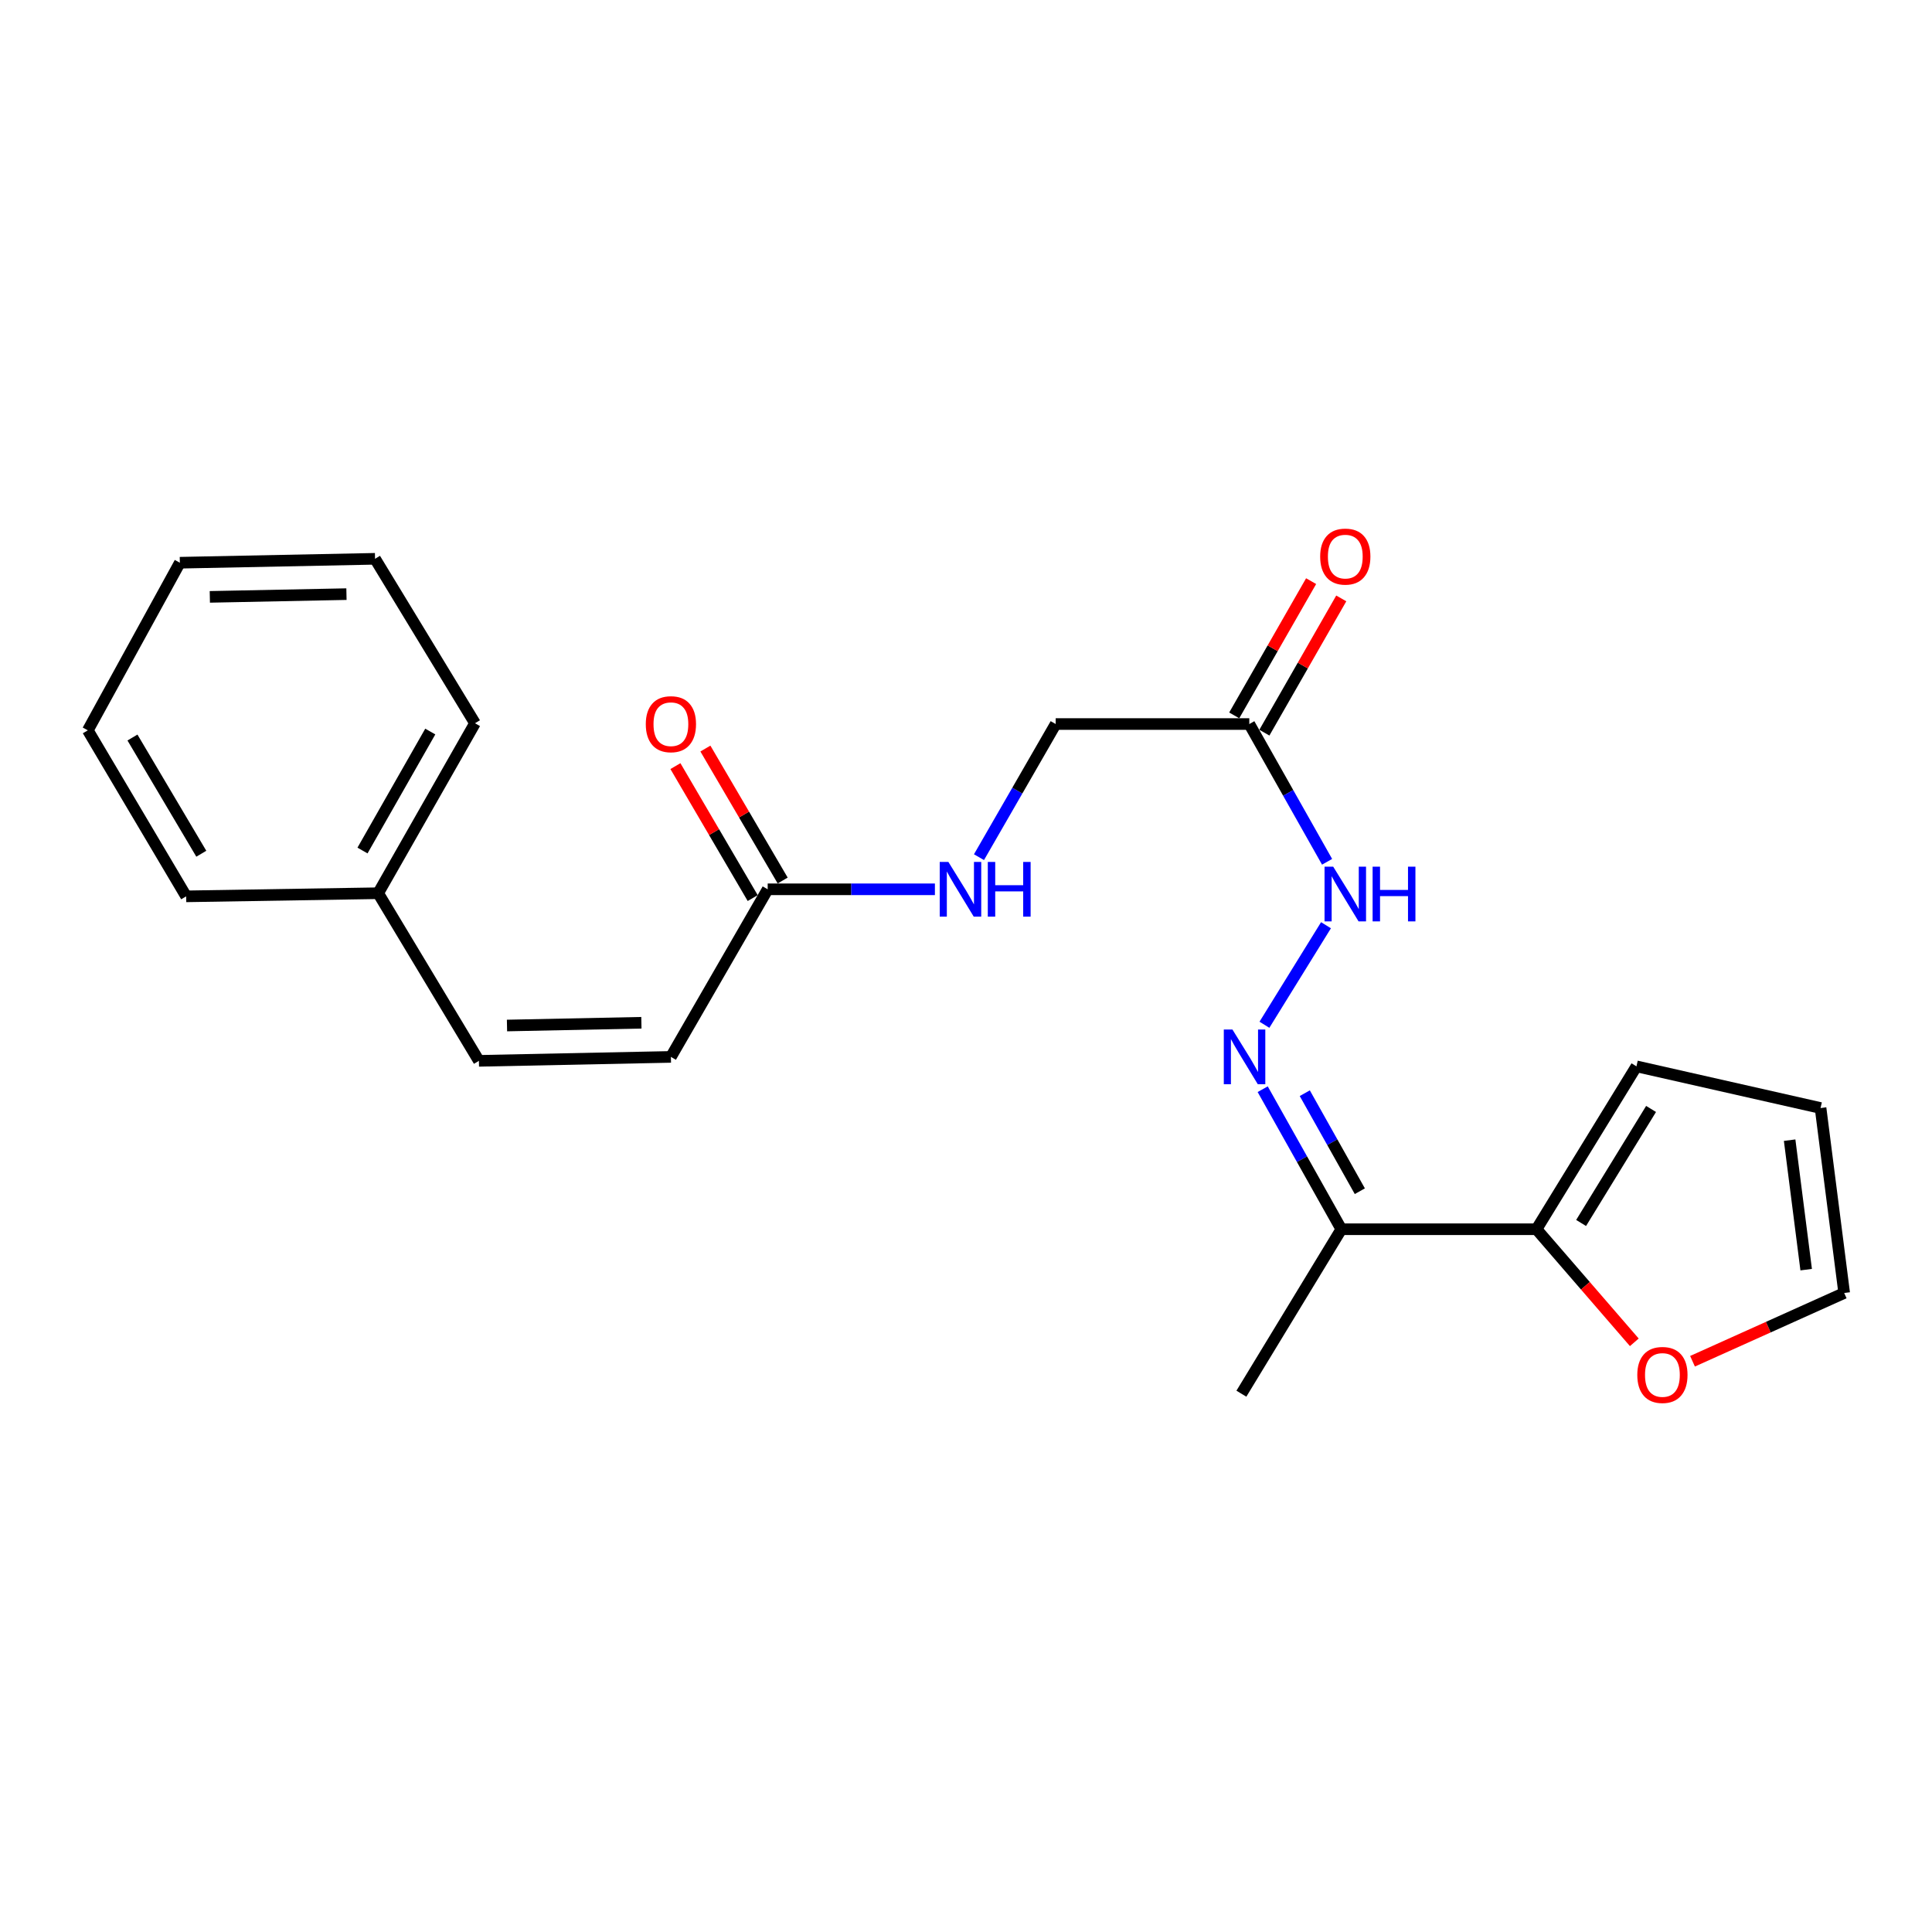 <?xml version='1.0' encoding='iso-8859-1'?>
<svg version='1.1' baseProfile='full'
              xmlns='http://www.w3.org/2000/svg'
                      xmlns:rdkit='http://www.rdkit.org/xml'
                      xmlns:xlink='http://www.w3.org/1999/xlink'
                  xml:space='preserve'
width='1000px' height='1000px' viewBox='0 0 1000 1000'>
<!-- END OF HEADER -->
<rect style='opacity:1.0;fill:#FFFFFF;stroke:none' width='1000' height='1000' x='0' y='0'> </rect>
<path class='bond-1' d='M 653.567,563.769 L 673.92,600.01' style='fill:none;fill-rule:evenodd;stroke:#0000FF;stroke-width:6px;stroke-linecap:butt;stroke-linejoin:miter;stroke-opacity:1' />
<path class='bond-1' d='M 673.92,600.01 L 694.273,636.251' style='fill:none;fill-rule:evenodd;stroke:#000000;stroke-width:6px;stroke-linecap:butt;stroke-linejoin:miter;stroke-opacity:1' />
<path class='bond-1' d='M 675.353,565.836 L 689.6,591.204' style='fill:none;fill-rule:evenodd;stroke:#0000FF;stroke-width:6px;stroke-linecap:butt;stroke-linejoin:miter;stroke-opacity:1' />
<path class='bond-1' d='M 689.6,591.204 L 703.847,616.572' style='fill:none;fill-rule:evenodd;stroke:#000000;stroke-width:6px;stroke-linecap:butt;stroke-linejoin:miter;stroke-opacity:1' />
<path class='bond-4' d='M 654.469,530.414 L 686.333,478.898' style='fill:none;fill-rule:evenodd;stroke:#0000FF;stroke-width:6px;stroke-linecap:butt;stroke-linejoin:miter;stroke-opacity:1' />
<path class='bond-0' d='M 795.291,636.251 L 694.273,636.251' style='fill:none;fill-rule:evenodd;stroke:#000000;stroke-width:6px;stroke-linecap:butt;stroke-linejoin:miter;stroke-opacity:1' />
<path class='bond-6' d='M 795.291,636.251 L 820.605,665.516' style='fill:none;fill-rule:evenodd;stroke:#000000;stroke-width:6px;stroke-linecap:butt;stroke-linejoin:miter;stroke-opacity:1' />
<path class='bond-6' d='M 820.605,665.516 L 845.92,694.781' style='fill:none;fill-rule:evenodd;stroke:#FF0000;stroke-width:6px;stroke-linecap:butt;stroke-linejoin:miter;stroke-opacity:1' />
<path class='bond-9' d='M 795.291,636.251 L 847.024,551.937' style='fill:none;fill-rule:evenodd;stroke:#000000;stroke-width:6px;stroke-linecap:butt;stroke-linejoin:miter;stroke-opacity:1' />
<path class='bond-9' d='M 818.379,633.009 L 854.592,573.99' style='fill:none;fill-rule:evenodd;stroke:#000000;stroke-width:6px;stroke-linecap:butt;stroke-linejoin:miter;stroke-opacity:1' />
<path class='bond-16' d='M 694.273,636.251 L 642.54,721.373' style='fill:none;fill-rule:evenodd;stroke:#000000;stroke-width:6px;stroke-linecap:butt;stroke-linejoin:miter;stroke-opacity:1' />
<path class='bond-2' d='M 646.636,374.759 L 666.768,410.411' style='fill:none;fill-rule:evenodd;stroke:#000000;stroke-width:6px;stroke-linecap:butt;stroke-linejoin:miter;stroke-opacity:1' />
<path class='bond-2' d='M 666.768,410.411 L 686.899,446.063' style='fill:none;fill-rule:evenodd;stroke:#0000FF;stroke-width:6px;stroke-linecap:butt;stroke-linejoin:miter;stroke-opacity:1' />
<path class='bond-10' d='M 654.439,379.228 L 674.339,344.482' style='fill:none;fill-rule:evenodd;stroke:#000000;stroke-width:6px;stroke-linecap:butt;stroke-linejoin:miter;stroke-opacity:1' />
<path class='bond-10' d='M 674.339,344.482 L 694.239,309.736' style='fill:none;fill-rule:evenodd;stroke:#FF0000;stroke-width:6px;stroke-linecap:butt;stroke-linejoin:miter;stroke-opacity:1' />
<path class='bond-10' d='M 638.834,370.29 L 658.733,335.544' style='fill:none;fill-rule:evenodd;stroke:#000000;stroke-width:6px;stroke-linecap:butt;stroke-linejoin:miter;stroke-opacity:1' />
<path class='bond-10' d='M 658.733,335.544 L 678.633,300.799' style='fill:none;fill-rule:evenodd;stroke:#FF0000;stroke-width:6px;stroke-linecap:butt;stroke-linejoin:miter;stroke-opacity:1' />
<path class='bond-14' d='M 646.636,374.759 L 546.418,374.759' style='fill:none;fill-rule:evenodd;stroke:#000000;stroke-width:6px;stroke-linecap:butt;stroke-linejoin:miter;stroke-opacity:1' />
<path class='bond-3' d='M 397.354,460.301 L 440.631,460.301' style='fill:none;fill-rule:evenodd;stroke:#000000;stroke-width:6px;stroke-linecap:butt;stroke-linejoin:miter;stroke-opacity:1' />
<path class='bond-3' d='M 440.631,460.301 L 483.908,460.301' style='fill:none;fill-rule:evenodd;stroke:#0000FF;stroke-width:6px;stroke-linecap:butt;stroke-linejoin:miter;stroke-opacity:1' />
<path class='bond-5' d='M 397.354,460.301 L 347.259,547.052' style='fill:none;fill-rule:evenodd;stroke:#000000;stroke-width:6px;stroke-linecap:butt;stroke-linejoin:miter;stroke-opacity:1' />
<path class='bond-13' d='M 405.113,455.757 L 385.113,421.605' style='fill:none;fill-rule:evenodd;stroke:#000000;stroke-width:6px;stroke-linecap:butt;stroke-linejoin:miter;stroke-opacity:1' />
<path class='bond-13' d='M 385.113,421.605 L 365.113,387.453' style='fill:none;fill-rule:evenodd;stroke:#FF0000;stroke-width:6px;stroke-linecap:butt;stroke-linejoin:miter;stroke-opacity:1' />
<path class='bond-13' d='M 389.594,464.845 L 369.595,430.693' style='fill:none;fill-rule:evenodd;stroke:#000000;stroke-width:6px;stroke-linecap:butt;stroke-linejoin:miter;stroke-opacity:1' />
<path class='bond-13' d='M 369.595,430.693 L 349.595,396.541' style='fill:none;fill-rule:evenodd;stroke:#FF0000;stroke-width:6px;stroke-linecap:butt;stroke-linejoin:miter;stroke-opacity:1' />
<path class='bond-7' d='M 347.259,547.052 L 247.88,549.09' style='fill:none;fill-rule:evenodd;stroke:#000000;stroke-width:6px;stroke-linecap:butt;stroke-linejoin:miter;stroke-opacity:1' />
<path class='bond-7' d='M 331.984,529.378 L 262.418,530.805' style='fill:none;fill-rule:evenodd;stroke:#000000;stroke-width:6px;stroke-linecap:butt;stroke-linejoin:miter;stroke-opacity:1' />
<path class='bond-11' d='M 876.041,704.581 L 915.293,686.916' style='fill:none;fill-rule:evenodd;stroke:#FF0000;stroke-width:6px;stroke-linecap:butt;stroke-linejoin:miter;stroke-opacity:1' />
<path class='bond-11' d='M 915.293,686.916 L 954.545,669.25' style='fill:none;fill-rule:evenodd;stroke:#000000;stroke-width:6px;stroke-linecap:butt;stroke-linejoin:miter;stroke-opacity:1' />
<path class='bond-15' d='M 247.88,549.09 L 195.737,462.329' style='fill:none;fill-rule:evenodd;stroke:#000000;stroke-width:6px;stroke-linecap:butt;stroke-linejoin:miter;stroke-opacity:1' />
<path class='bond-8' d='M 506.721,443.673 L 526.569,409.216' style='fill:none;fill-rule:evenodd;stroke:#0000FF;stroke-width:6px;stroke-linecap:butt;stroke-linejoin:miter;stroke-opacity:1' />
<path class='bond-8' d='M 526.569,409.216 L 546.418,374.759' style='fill:none;fill-rule:evenodd;stroke:#000000;stroke-width:6px;stroke-linecap:butt;stroke-linejoin:miter;stroke-opacity:1' />
<path class='bond-12' d='M 847.024,551.937 L 942.317,573.508' style='fill:none;fill-rule:evenodd;stroke:#000000;stroke-width:6px;stroke-linecap:butt;stroke-linejoin:miter;stroke-opacity:1' />
<path class='bond-22' d='M 954.545,669.25 L 942.317,573.508' style='fill:none;fill-rule:evenodd;stroke:#000000;stroke-width:6px;stroke-linecap:butt;stroke-linejoin:miter;stroke-opacity:1' />
<path class='bond-22' d='M 934.872,657.168 L 926.312,590.148' style='fill:none;fill-rule:evenodd;stroke:#000000;stroke-width:6px;stroke-linecap:butt;stroke-linejoin:miter;stroke-opacity:1' />
<path class='bond-17' d='M 195.737,462.329 L 245.852,374.349' style='fill:none;fill-rule:evenodd;stroke:#000000;stroke-width:6px;stroke-linecap:butt;stroke-linejoin:miter;stroke-opacity:1' />
<path class='bond-17' d='M 187.628,440.231 L 222.708,378.645' style='fill:none;fill-rule:evenodd;stroke:#000000;stroke-width:6px;stroke-linecap:butt;stroke-linejoin:miter;stroke-opacity:1' />
<path class='bond-18' d='M 195.737,462.329 L 96.358,463.948' style='fill:none;fill-rule:evenodd;stroke:#000000;stroke-width:6px;stroke-linecap:butt;stroke-linejoin:miter;stroke-opacity:1' />
<path class='bond-20' d='M 245.852,374.349 L 194.119,289.237' style='fill:none;fill-rule:evenodd;stroke:#000000;stroke-width:6px;stroke-linecap:butt;stroke-linejoin:miter;stroke-opacity:1' />
<path class='bond-19' d='M 96.358,463.948 L 45.455,378.016' style='fill:none;fill-rule:evenodd;stroke:#000000;stroke-width:6px;stroke-linecap:butt;stroke-linejoin:miter;stroke-opacity:1' />
<path class='bond-19' d='M 104.195,441.892 L 68.563,381.74' style='fill:none;fill-rule:evenodd;stroke:#000000;stroke-width:6px;stroke-linecap:butt;stroke-linejoin:miter;stroke-opacity:1' />
<path class='bond-21' d='M 45.455,378.016 L 93.091,291.265' style='fill:none;fill-rule:evenodd;stroke:#000000;stroke-width:6px;stroke-linecap:butt;stroke-linejoin:miter;stroke-opacity:1' />
<path class='bond-23' d='M 194.119,289.237 L 93.091,291.265' style='fill:none;fill-rule:evenodd;stroke:#000000;stroke-width:6px;stroke-linecap:butt;stroke-linejoin:miter;stroke-opacity:1' />
<path class='bond-23' d='M 179.326,307.521 L 108.606,308.941' style='fill:none;fill-rule:evenodd;stroke:#000000;stroke-width:6px;stroke-linecap:butt;stroke-linejoin:miter;stroke-opacity:1' />
<path  class='atom-0' d='M 637.919 532.892
L 647.199 547.892
Q 648.119 549.372, 649.599 552.052
Q 651.079 554.732, 651.159 554.892
L 651.159 532.892
L 654.919 532.892
L 654.919 561.212
L 651.039 561.212
L 641.079 544.812
Q 639.919 542.892, 638.679 540.692
Q 637.479 538.492, 637.119 537.812
L 637.119 561.212
L 633.439 561.212
L 633.439 532.892
L 637.919 532.892
' fill='#0000FF'/>
<path  class='atom-5' d='M 690.061 448.589
L 699.341 463.589
Q 700.261 465.069, 701.741 467.749
Q 703.221 470.429, 703.301 470.589
L 703.301 448.589
L 707.061 448.589
L 707.061 476.909
L 703.181 476.909
L 693.221 460.509
Q 692.061 458.589, 690.821 456.389
Q 689.621 454.189, 689.261 453.509
L 689.261 476.909
L 685.581 476.909
L 685.581 448.589
L 690.061 448.589
' fill='#0000FF'/>
<path  class='atom-5' d='M 710.461 448.589
L 714.301 448.589
L 714.301 460.629
L 728.781 460.629
L 728.781 448.589
L 732.621 448.589
L 732.621 476.909
L 728.781 476.909
L 728.781 463.829
L 714.301 463.829
L 714.301 476.909
L 710.461 476.909
L 710.461 448.589
' fill='#0000FF'/>
<path  class='atom-7' d='M 847.461 711.672
Q 847.461 704.872, 850.821 701.072
Q 854.181 697.272, 860.461 697.272
Q 866.741 697.272, 870.101 701.072
Q 873.461 704.872, 873.461 711.672
Q 873.461 718.552, 870.061 722.472
Q 866.661 726.352, 860.461 726.352
Q 854.221 726.352, 850.821 722.472
Q 847.461 718.592, 847.461 711.672
M 860.461 723.152
Q 864.781 723.152, 867.101 720.272
Q 869.461 717.352, 869.461 711.672
Q 869.461 706.112, 867.101 703.312
Q 864.781 700.472, 860.461 700.472
Q 856.141 700.472, 853.781 703.272
Q 851.461 706.072, 851.461 711.672
Q 851.461 717.392, 853.781 720.272
Q 856.141 723.152, 860.461 723.152
' fill='#FF0000'/>
<path  class='atom-9' d='M 490.883 446.141
L 500.163 461.141
Q 501.083 462.621, 502.563 465.301
Q 504.043 467.981, 504.123 468.141
L 504.123 446.141
L 507.883 446.141
L 507.883 474.461
L 504.003 474.461
L 494.043 458.061
Q 492.883 456.141, 491.643 453.941
Q 490.443 451.741, 490.083 451.061
L 490.083 474.461
L 486.403 474.461
L 486.403 446.141
L 490.883 446.141
' fill='#0000FF'/>
<path  class='atom-9' d='M 511.283 446.141
L 515.123 446.141
L 515.123 458.181
L 529.603 458.181
L 529.603 446.141
L 533.443 446.141
L 533.443 474.461
L 529.603 474.461
L 529.603 461.381
L 515.123 461.381
L 515.123 474.461
L 511.283 474.461
L 511.283 446.141
' fill='#0000FF'/>
<path  class='atom-11' d='M 683.321 288.088
Q 683.321 281.288, 686.681 277.488
Q 690.041 273.688, 696.321 273.688
Q 702.601 273.688, 705.961 277.488
Q 709.321 281.288, 709.321 288.088
Q 709.321 294.968, 705.921 298.888
Q 702.521 302.768, 696.321 302.768
Q 690.081 302.768, 686.681 298.888
Q 683.321 295.008, 683.321 288.088
M 696.321 299.568
Q 700.641 299.568, 702.961 296.688
Q 705.321 293.768, 705.321 288.088
Q 705.321 282.528, 702.961 279.728
Q 700.641 276.888, 696.321 276.888
Q 692.001 276.888, 689.641 279.688
Q 687.321 282.488, 687.321 288.088
Q 687.321 293.808, 689.641 296.688
Q 692.001 299.568, 696.321 299.568
' fill='#FF0000'/>
<path  class='atom-14' d='M 334.259 374.839
Q 334.259 368.039, 337.619 364.239
Q 340.979 360.439, 347.259 360.439
Q 353.539 360.439, 356.899 364.239
Q 360.259 368.039, 360.259 374.839
Q 360.259 381.719, 356.859 385.639
Q 353.459 389.519, 347.259 389.519
Q 341.019 389.519, 337.619 385.639
Q 334.259 381.759, 334.259 374.839
M 347.259 386.319
Q 351.579 386.319, 353.899 383.439
Q 356.259 380.519, 356.259 374.839
Q 356.259 369.279, 353.899 366.479
Q 351.579 363.639, 347.259 363.639
Q 342.939 363.639, 340.579 366.439
Q 338.259 369.239, 338.259 374.839
Q 338.259 380.559, 340.579 383.439
Q 342.939 386.319, 347.259 386.319
' fill='#FF0000'/>
</svg>
